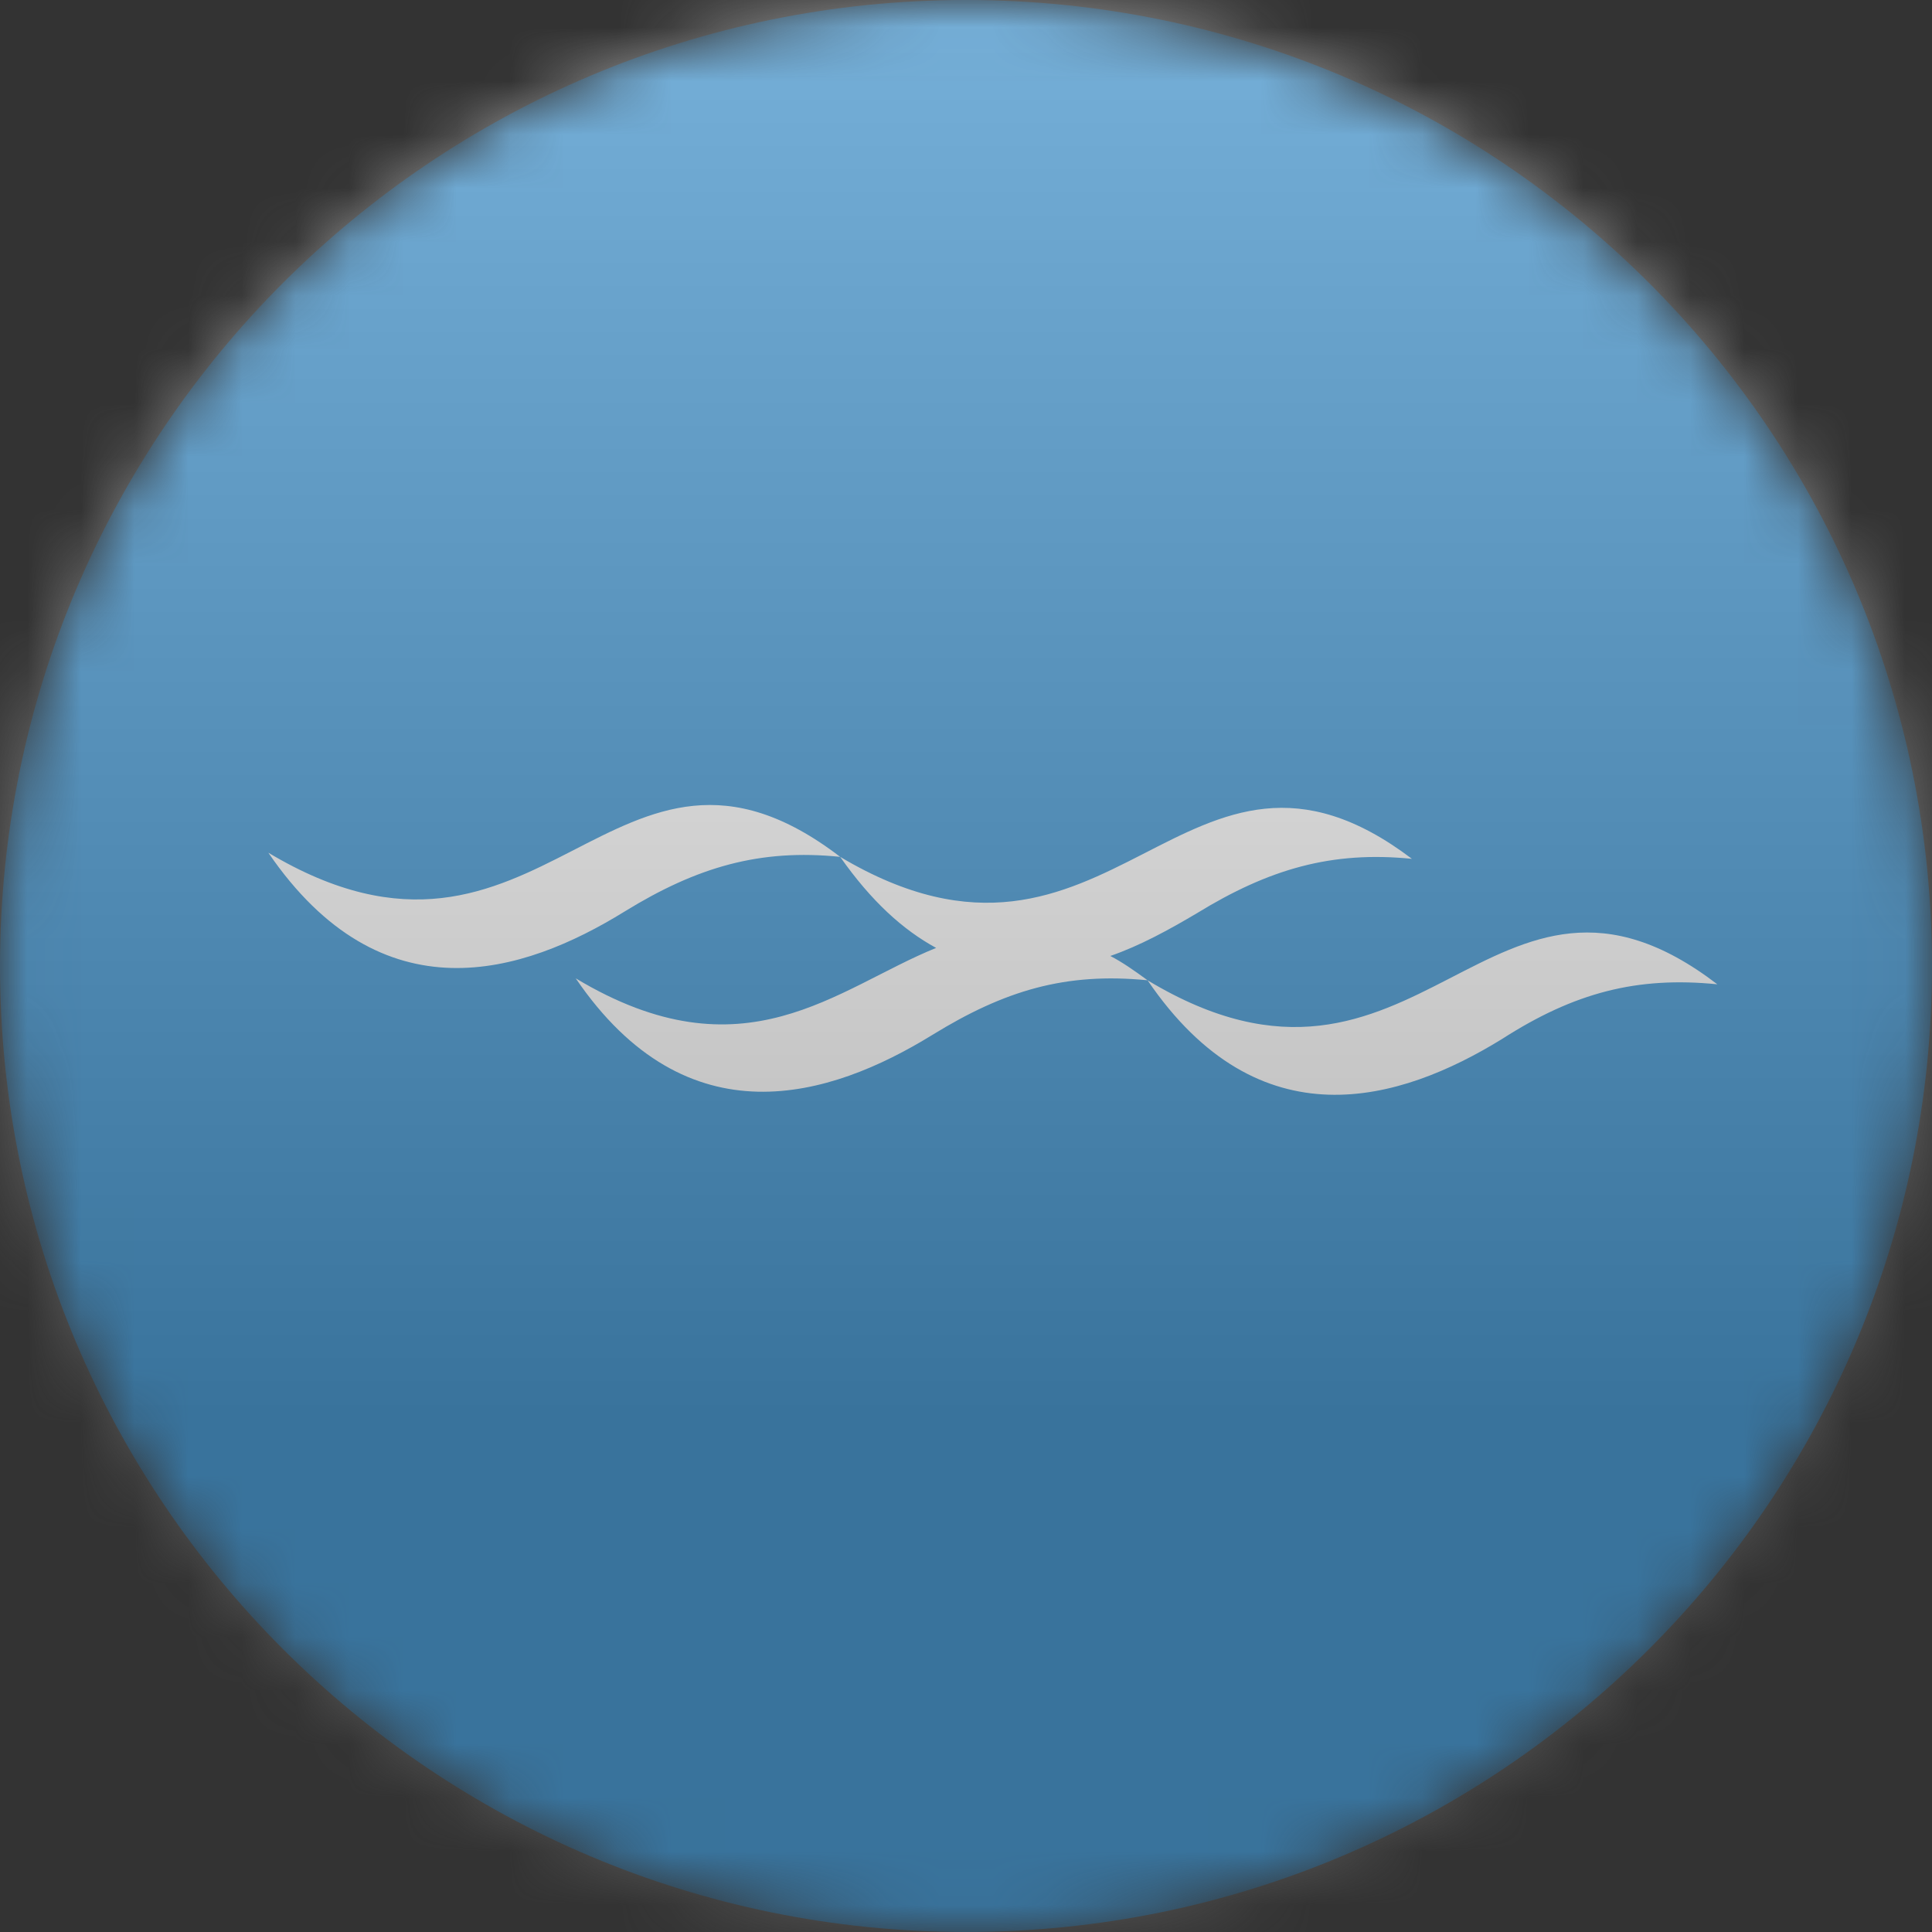 <svg width="36" height="36" viewBox="0 0 36 36" fill="none" xmlns="http://www.w3.org/2000/svg">
<rect x="0" y="0" width="36" height="36" fill="#333333" stroke="none"/>
<g clip-path="url(#clip0_1_65136)">
<mask id="mask0_1_65136" style="mask-type:luminance" maskUnits="userSpaceOnUse" x="0" y="0" width="36" height="36">
<path d="M36 18C36 8.059 27.941 0 18 0C8.059 0 0 8.059 0 18C0 27.941 8.059 36 18 36C27.941 36 36 27.941 36 18Z" fill="white"/>
</mask>
<g mask="url(#mask0_1_65136)">
<path d="M36 18C36 8.059 27.941 0 18 0C8.059 0 0 8.059 0 18C0 27.941 8.059 36 18 36C27.941 36 36 27.941 36 18Z" fill="#0074C6"/>
<path fill-rule="evenodd" clip-rule="evenodd" d="M5 15.889C10.109 18.945 11.422 12.722 15.655 15.966C20.726 18.984 22.076 12.797 26.309 16.003C24.812 15.853 23.645 16.192 22.295 17.021C21.784 17.324 21.237 17.624 20.689 17.813C20.909 17.927 21.127 18.078 21.383 18.266C26.455 21.322 27.767 15.099 32 18.341C30.505 18.191 29.337 18.494 27.987 19.361C26.089 20.53 23.462 21.322 21.383 18.266C19.85 18.116 18.72 18.455 17.37 19.286C15.472 20.454 12.809 21.286 10.728 18.23C13.866 20.115 15.582 18.417 17.443 17.663C16.822 17.324 16.238 16.795 15.655 15.966C14.159 15.814 12.99 16.153 11.64 16.984C9.744 18.155 7.116 18.984 5 15.889Z" fill="white"/>
<g style="mix-blend-mode:overlay" opacity="0.5">
<path d="M36 0H0V36H36V0Z" fill="url(#paint0_linear_1_65136)"/>
</g>
</g>
</g>
<defs>
<linearGradient id="paint0_linear_1_65136" x1="18" y1="0" x2="18" y2="26.5" gradientUnits="userSpaceOnUse">
<stop stop-color="#EBEBEB"/>
<stop offset="1" stop-color="#717171"/>
</linearGradient>
<clipPath id="clip0_1_65136">
<rect width="36" height="36" fill="white"/>
</clipPath>
</defs>
</svg>
